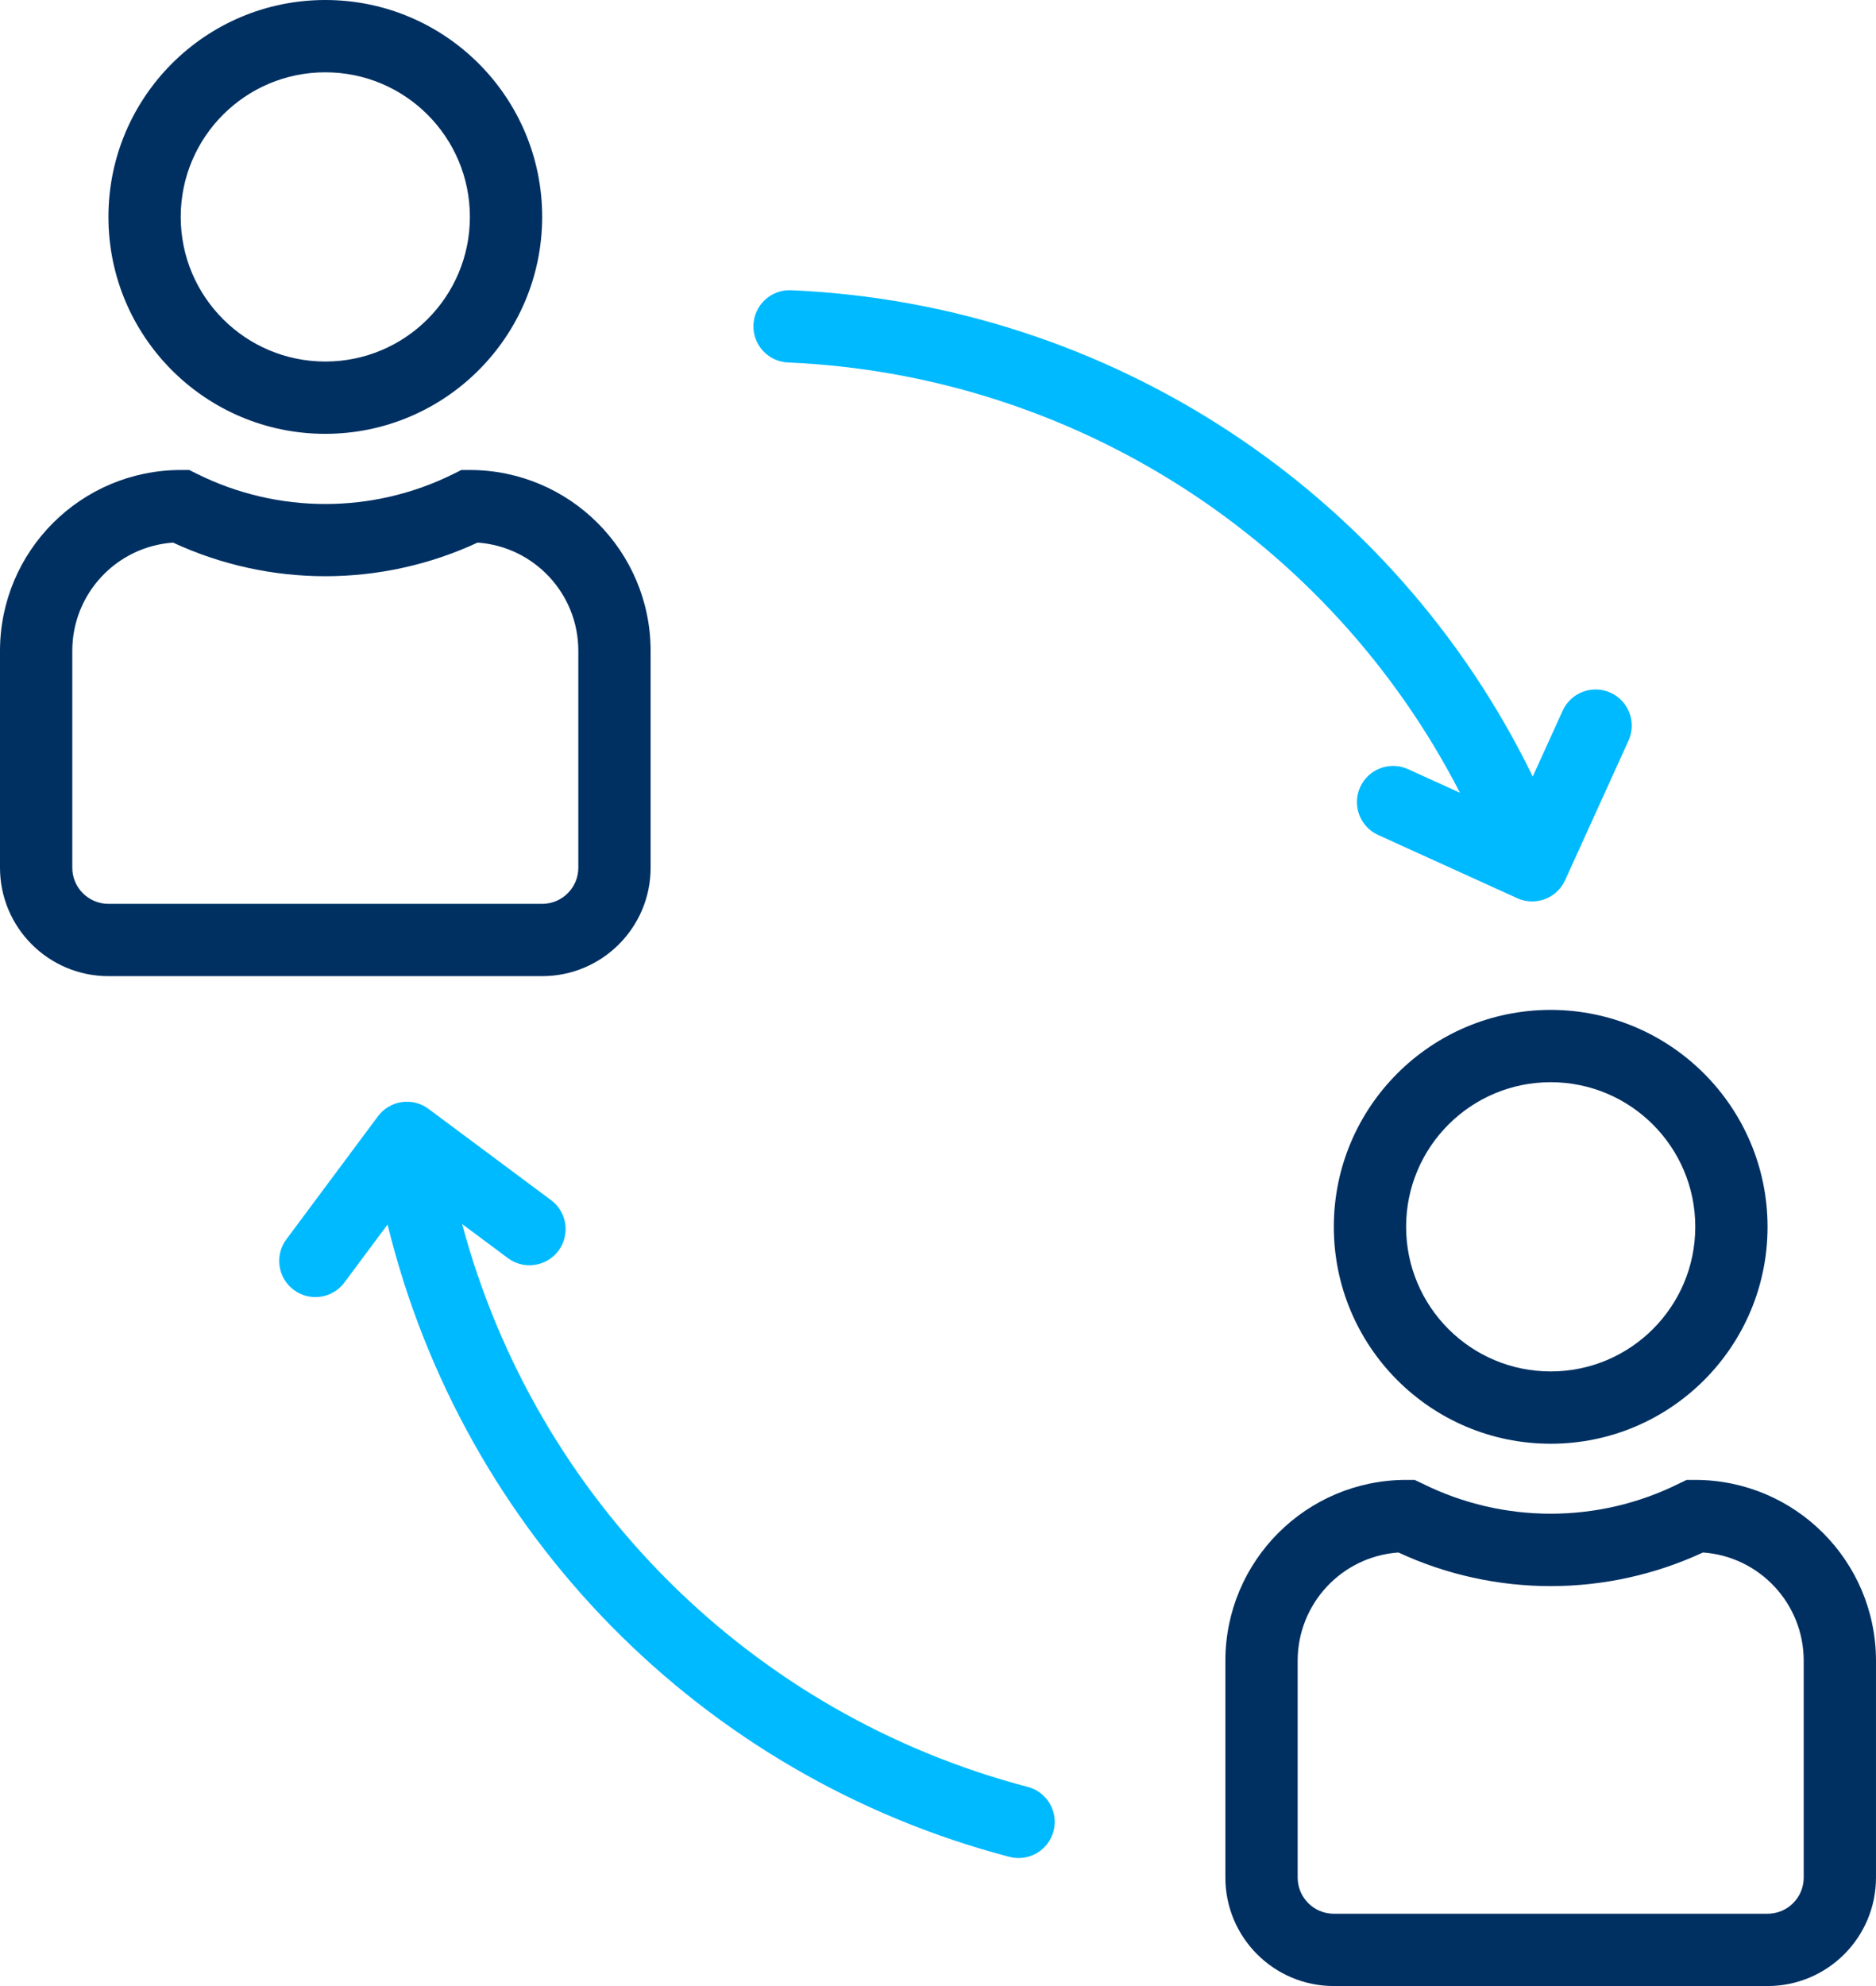 <?xml version="1.0" encoding="utf-8"?>
<!-- Generator: Adobe Illustrator 16.0.0, SVG Export Plug-In . SVG Version: 6.00 Build 0)  -->
<!DOCTYPE svg PUBLIC "-//W3C//DTD SVG 1.1//EN" "http://www.w3.org/Graphics/SVG/1.1/DTD/svg11.dtd">
<svg version="1.1" id="Capa_1" xmlns="http://www.w3.org/2000/svg" xmlns:xlink="http://www.w3.org/1999/xlink" x="0px" y="0px"
	 width="514.933px" height="545.017px" viewBox="203.653 50.264 514.933 545.017"
	 enable-background="new 203.653 50.264 514.933 545.017" xml:space="preserve">
<g>
	<g>
		<g>
			<path fill="#003062" d="M292.945,50.264c-32.877,0-59.528,26.651-59.528,59.528s26.651,59.528,59.528,59.528
				c32.863-0.032,59.496-26.665,59.528-59.528C352.473,76.916,325.822,50.264,292.945,50.264z M292.945,149.478
				c-21.918,0-39.686-17.769-39.686-39.686c0-21.918,17.768-39.686,39.686-39.686s39.686,17.768,39.686,39.686
				C332.631,131.71,314.863,149.478,292.945,149.478z"/>
		</g>
	</g>
	<g>
		<g>
			<path fill="#003062" d="M332.631,179.242h-2.342l-2.093,1.042c-22.2,11.054-48.302,11.054-70.502,0l-2.093-1.042h-2.342
				c-27.383,0.032-49.574,22.224-49.606,49.606v59.528c0,16.438,13.325,29.764,29.764,29.764h119.057
				c16.438,0,29.764-13.325,29.764-29.764v-59.528C382.205,201.466,360.013,179.274,332.631,179.242z M362.394,288.377
				c0,5.479-4.442,9.922-9.921,9.922H233.417c-5.479,0-9.921-4.442-9.921-9.922v-59.528c0.002-15.616,12.072-28.575,27.65-29.685
				c26.509,12.303,57.09,12.303,83.598,0c15.576,1.109,27.648,14.068,27.65,29.685V288.377z"/>
		</g>
	</g>
</g>
<g>
	<g>
		<path fill="#003062" d="M629.293,327.404c-32.876,0-59.527,26.651-59.527,59.528s26.651,59.528,59.527,59.528
			c32.877,0,59.528-26.651,59.528-59.528C688.789,354.069,662.156,327.436,629.293,327.404z M629.293,426.618
			c-21.917,0-39.685-17.768-39.685-39.686c0-21.917,17.768-39.686,39.685-39.686c21.918,0,39.686,17.769,39.686,39.686
			C668.978,408.85,651.211,426.618,629.293,426.618z"/>
	</g>
</g>
<g>
	<g>
		<path fill="#003062" d="M668.978,456.382h-2.341l-2.094,0.992c-22.2,11.053-48.301,11.053-70.501,0l-2.094-0.992h-2.341
			c-27.383,0.032-49.575,22.224-49.607,49.606v59.528c0,16.438,13.326,29.765,29.765,29.765h119.056
			c16.438,0,29.765-13.326,29.765-29.765v-59.528C718.552,478.605,696.361,456.414,668.978,456.382z M698.743,565.516
			c0,5.479-4.442,9.922-9.922,9.922H569.765c-5.479,0-9.922-4.442-9.922-9.922v-59.528c0.003-15.616,12.073-28.575,27.651-29.685
			c26.509,12.303,57.088,12.303,83.597,0c15.578,1.109,27.648,14.068,27.651,29.685V565.516z"/>
	</g>
</g>
<g>
	<g>
		<path fill="#00BAFF" d="M645.718,240.361c-4.988-2.266-10.868-0.06-13.135,4.927l-8.215,18.075
			c-38.211-78.478-116.352-129.706-203.557-133.452c-5.476-0.24-10.107,4.002-10.349,9.476c-0.24,5.475,4.002,10.108,9.478,10.349
			c78.231,3.366,148.644,48.442,184.451,118.08l-14.409-6.548c-5.027-2.181-10.869,0.127-13.05,5.155
			c-2.127,4.903,0.014,10.61,4.841,12.907l38.322,17.415c4.985,2.273,10.87,0.075,13.144-4.912c0.004-0.008,0.007-0.016,0.01-0.022
			l17.415-38.322C652.923,248.497,650.709,242.62,645.718,240.361z"/>
	</g>
</g>
<g>
	<g>
		<path fill="#00BAFF" d="M284.3,404.255c4.395,3.271,10.609,2.36,13.88-2.034l11.855-15.925
			c20.726,84.79,86.246,151.404,170.68,173.532c5.301,1.394,10.726-1.771,12.12-7.07s-1.771-10.726-7.07-12.12
			c-75.744-19.857-135.014-78.822-155.262-154.463l12.695,9.45c4.452,3.196,10.65,2.178,13.846-2.274
			c3.116-4.341,2.232-10.372-1.999-13.64l-33.765-25.135c-4.391-3.277-10.608-2.375-13.886,2.017
			c-0.005,0.008-0.01,0.015-0.014,0.02l-25.135,33.766C278.981,394.776,279.9,400.989,284.3,404.255z"/>
	</g>
</g>
</svg>
